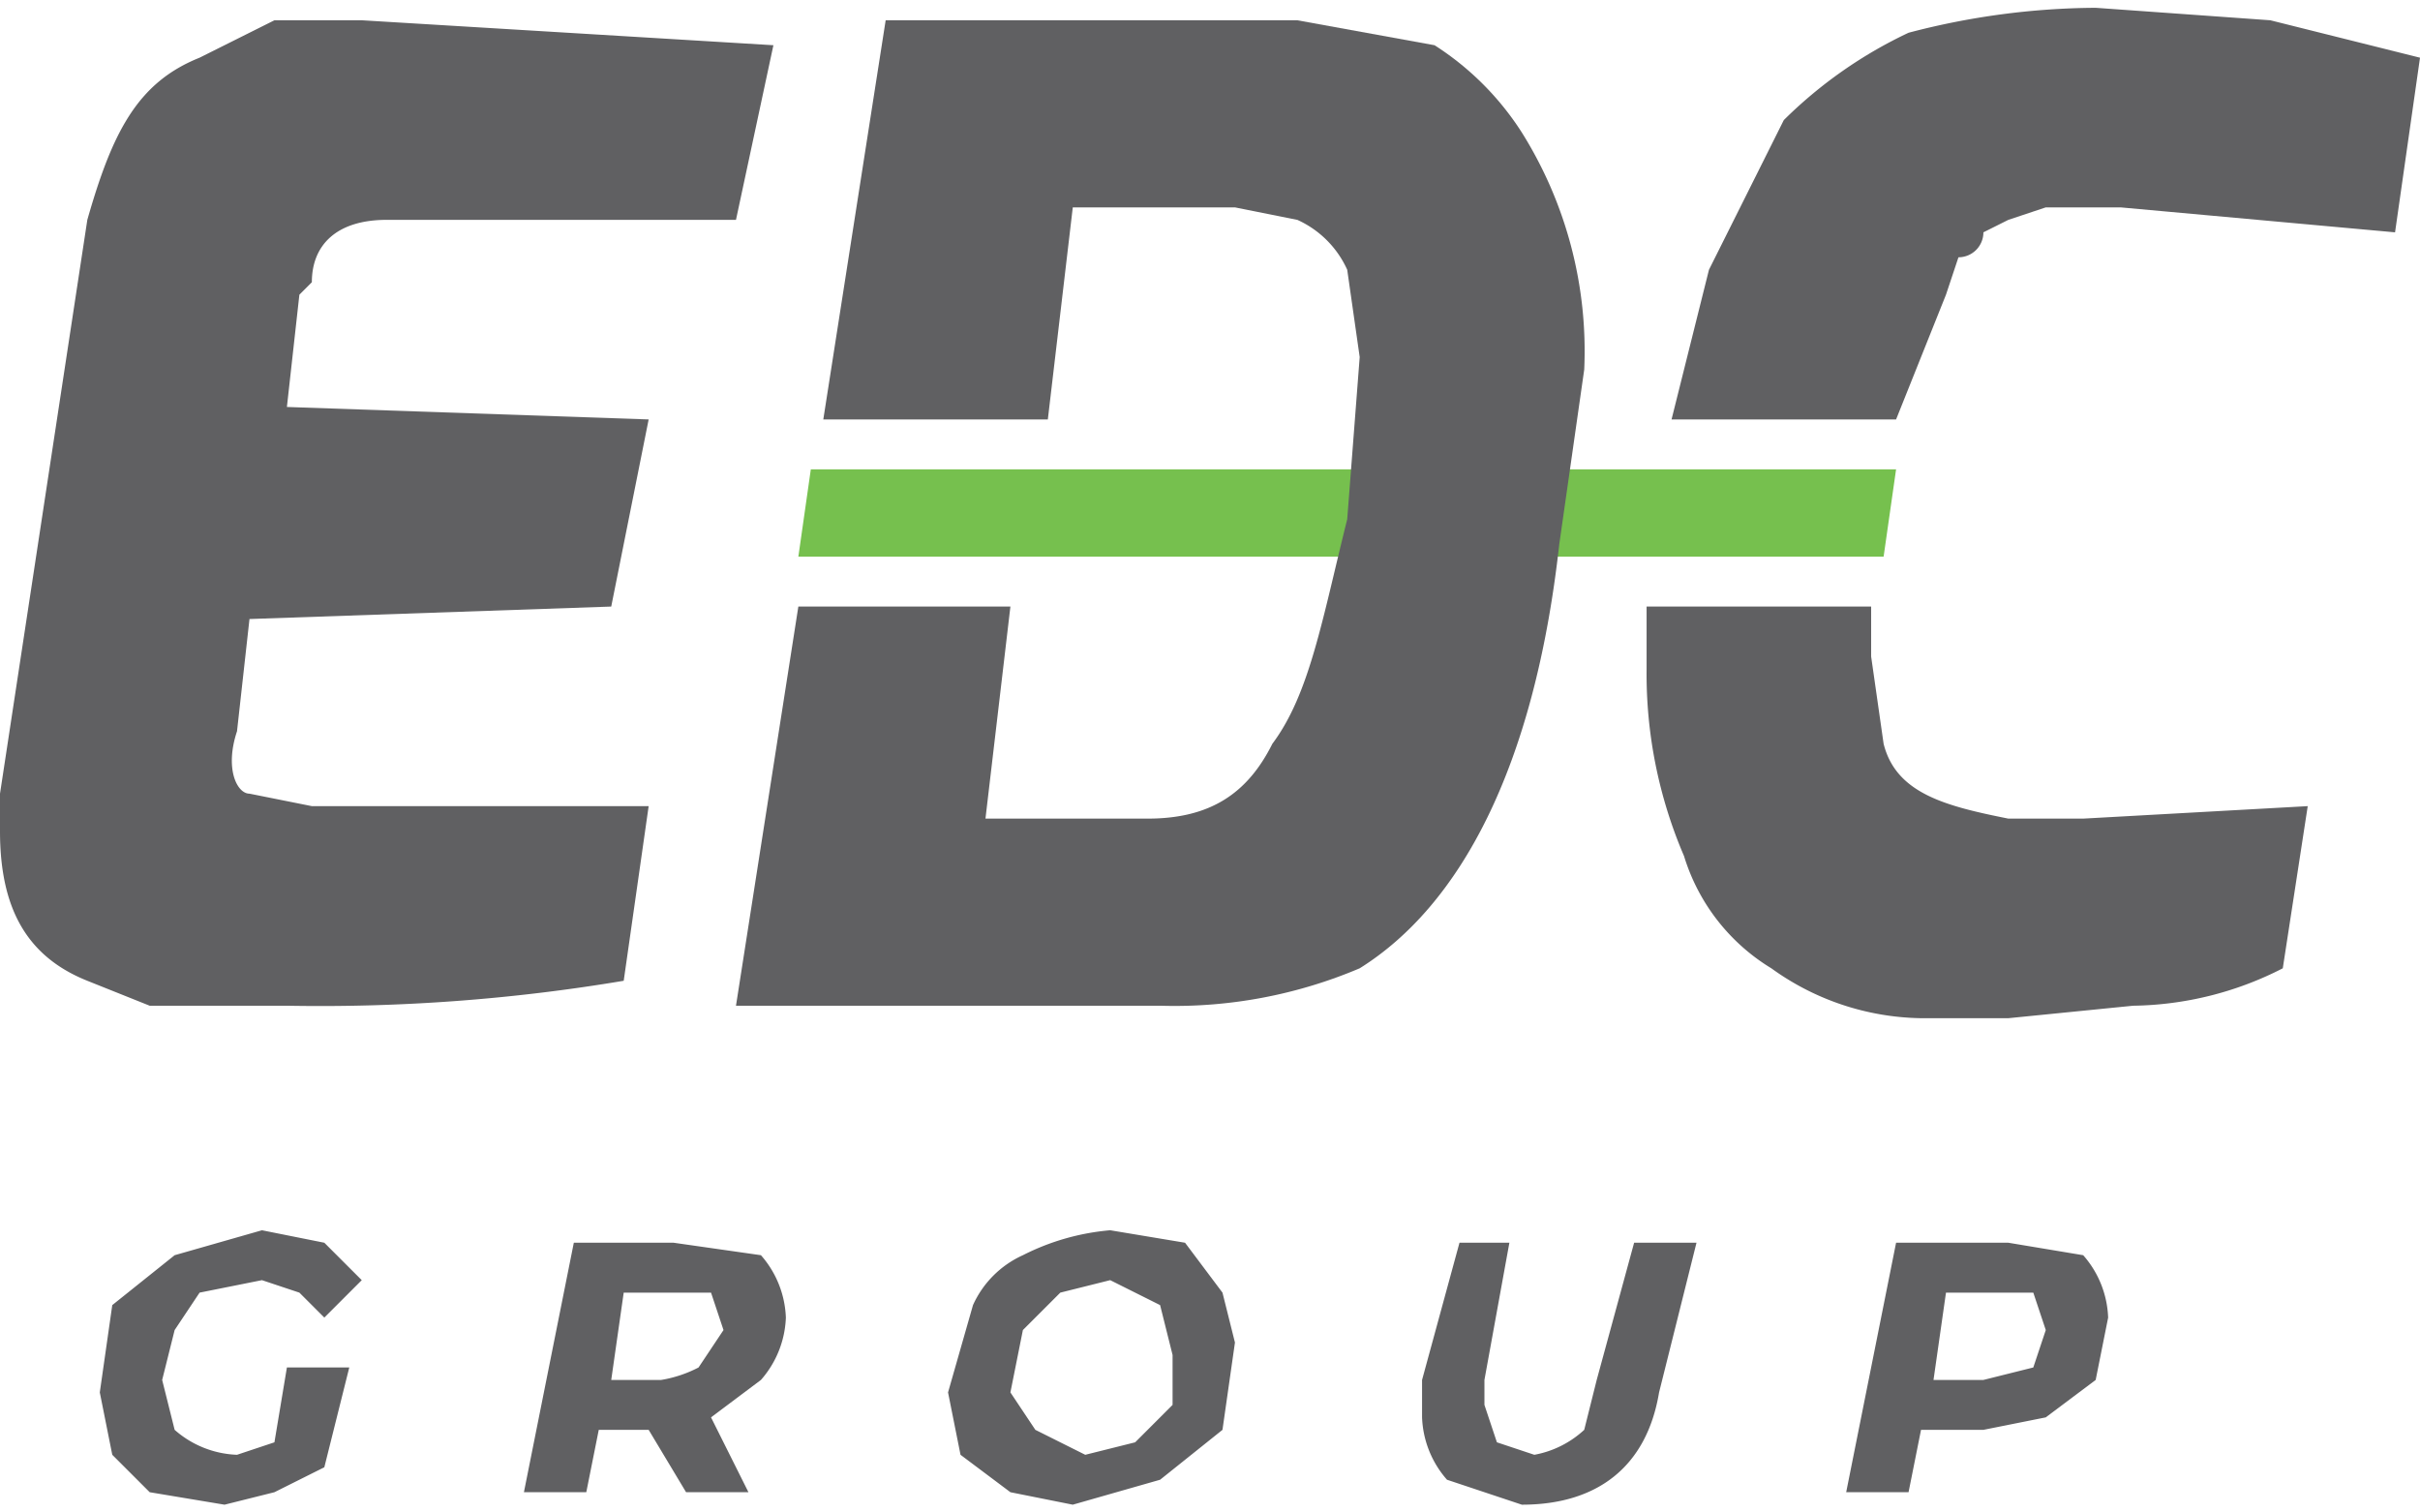 <svg xmlns="http://www.w3.org/2000/svg" width="48" height="30" viewBox="0 0 0.194 0.12" shape-rendering="geometricPrecision" text-rendering="geometricPrecision" image-rendering="optimizeQuality" fill-rule="evenodd" clip-rule="evenodd"><defs><style>.fil0{fill:#606062;fill-rule:nonzero}</style></defs><g id="Camada_x0020_1"><g id="marca-EDC-2020.cdr"><path class="fil0" d="M.023.109h.005L.026.117.022.119.018.12.012.119.009.116.008.111.009.104.014.1.021.098l.005.001.003.003-.003.003L.024.103.021.102.016.103.014.106.013.11l.001.004a.008.008 0 00.005.002L.022.115.023.109zm.04-.004A.008.008 0 01.061.11L.057.113.06.119H.055L.052.114H.048L.047.119H.042l.004-.02h.008L.061.1a.008.008 0 01.002.005zM.053.11A.01.01 0 00.056.109L.058.106.057.103H.05L.049.11h.004zm.033.01L.081.119.077.116.076.111.078.104A.008.008 0 01.082.1.019.019 0 01.089.098l.006.001.003.004.001.004-.001.007-.005.004L.086.12zM.087.116L.091.115.094.112V.108L.093.104.089.102.085.103.082.106.081.111l.002.003.004.002zM.122.12L.116.118A.008.008 0 01.114.113V.11L.117.099h.004L.119.11v.002L.12.115l.003.001A.008.008 0 00.127.114L.128.11.131.099h.005L.133.111C.132.117.128.12.122.12zM.161.099L.167.1a.008.008 0 01.002.005L.168.11.164.113.159.114H.154L.153.119H.148l.004-.02h.009zM.159.11L.163.109.164.106.163.103H.156L.155.11h.004z"/><path d="M.15.048v.004l.001.007c.001.004.005.005.01.006h.006L.185.064.183.077A.027.027 0 01.171.08l-.01.001H.154A.021.021 0 01.142.077.016.016 0 01.135.068.037.037 0 01.132.053V.048H.15zM.143.009a.036.036 0 01.01-.007A.06.06 0 01.168 0l.014.001.012.003-.002.014L.17.016H.164L.161.017.159.018A.002.002 0 01.157.02L.156.023.154.028.152.033H.134L.137.021.143.009zM.016.004L.022.001h.007l.033.002-.003.014H.031C.027.017.025.019.025.022L.024.023.023.032l.029.001-.003.015L.02.049.019.058C.018.061.019.063.02.063l.005.001h.027L.05.078A.147.147 0 01.023.08H.012L.007.078C.002.076 0 .072 0 .066V.063L.007.017C.009.01.011.006.016.004z" fill="#606062"/><path fill="#76c04e" d="M.065.037h.087L.151.044H.064z"/><path class="fil0" d="M.104.001l.011.002A.023.023 0 01.122.01a.033.033 0 01.005.019L.125.043C.123.061.117.072.109.077A.038.038 0 01.093.08H.059L.064.048h.017L.079.065h.013C.097.065.1.063.102.059.105.055.106.049.108.041L.109.028.108.021A.008.008 0 00.104.017L.099.016H.086L.084.033H.066L.071.001h.033z"/></g></g></svg>